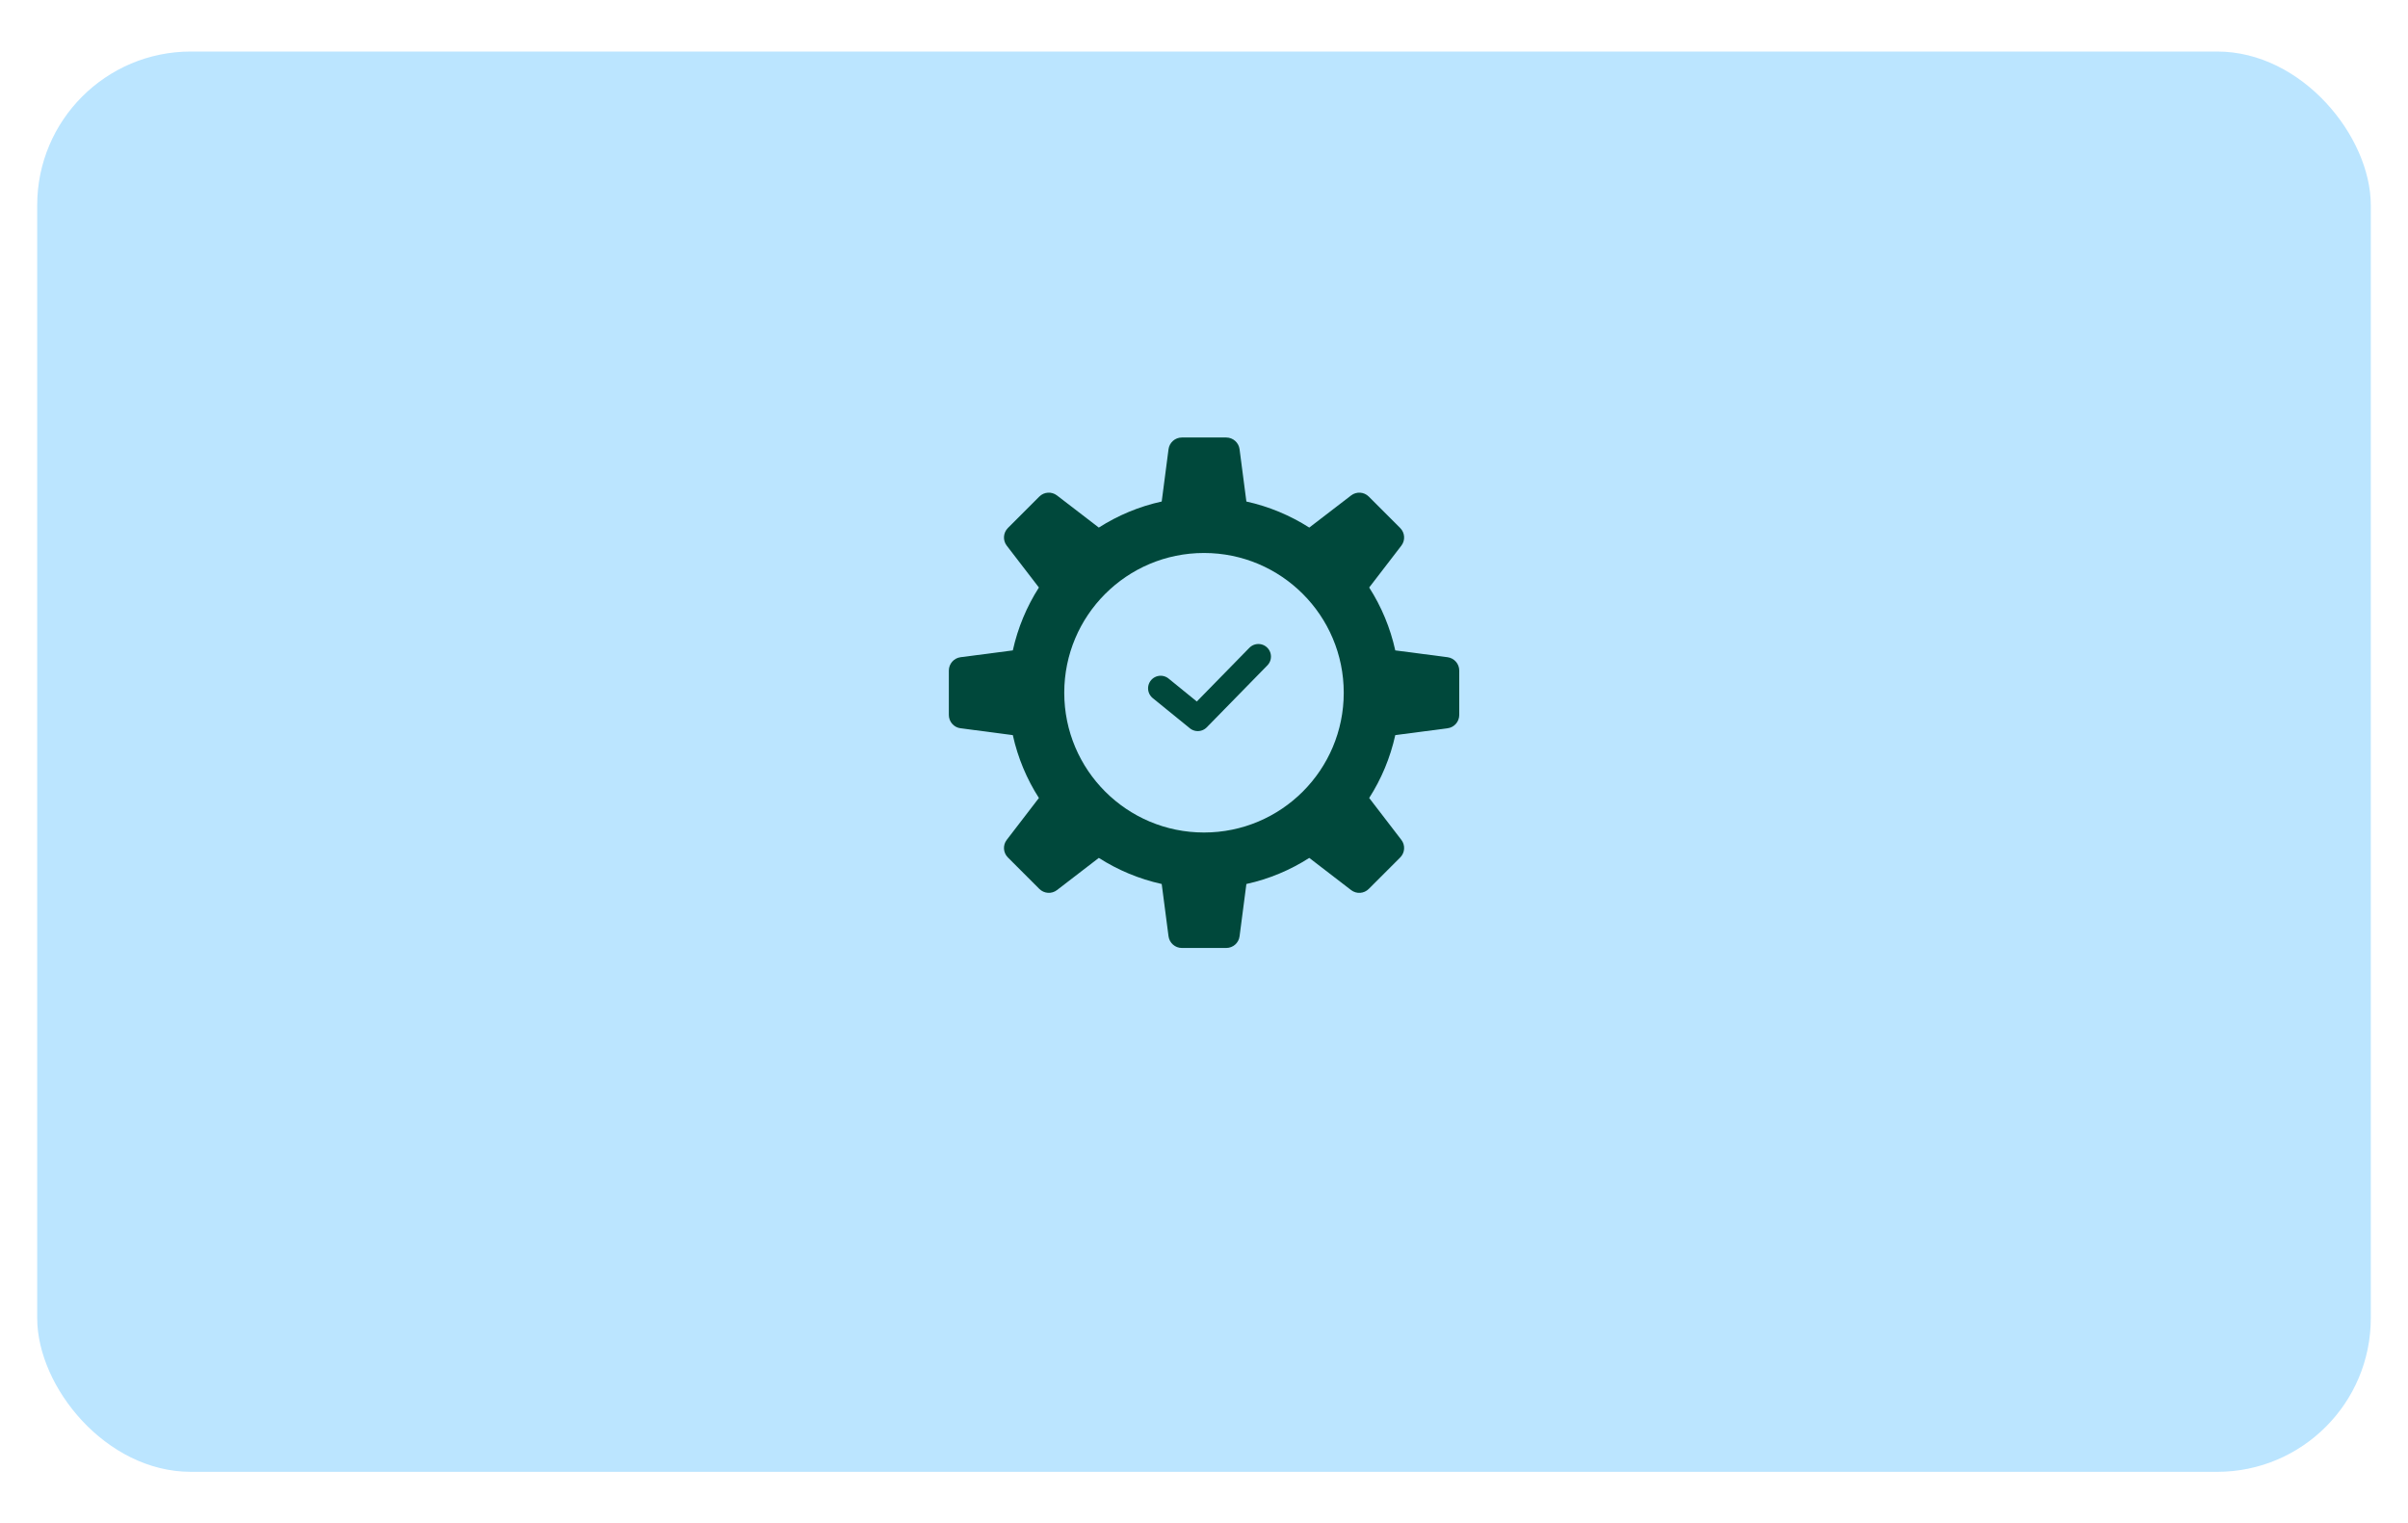 <?xml version="1.0" encoding="UTF-8"?>
<svg id="Layer_1" data-name="Layer 1" xmlns="http://www.w3.org/2000/svg" viewBox="0 0 600 379.53">
  <defs>
    <style>
      .cls-1 {
        fill: #00483b;
      }

      .cls-1, .cls-2 {
        stroke-width: 0px;
      }

      .cls-3 {
        fill: none;
        stroke: #00483b;
        stroke-linecap: round;
        stroke-linejoin: round;
        stroke-width: 6.27px;
      }

      .cls-2 {
        fill: #bbe5ff;
      }
    </style>
  </defs>
  <rect class="cls-2" x="9.27" y="12.84" width="581.46" height="353.85" rx="38.28" ry="38.28"/>
  <g>
    <path class="cls-1" d="M360.69,163.74l-13.03-1.7c-1.25-5.66-3.47-10.94-6.5-15.67l8.01-10.42c1.03-1.33.9-3.22-.29-4.41l-7.82-7.82c-1.19-1.19-3.07-1.31-4.4-.29l-10.43,8.01c-4.74-3.02-10.02-5.25-15.67-6.49l-1.7-13.03c-.21-1.66-1.64-2.92-3.32-2.92h-11.06c-1.68,0-3.1,1.25-3.32,2.92l-1.7,13.03c-5.66,1.24-10.94,3.47-15.67,6.49l-10.43-8.01c-1.33-1.02-3.21-.9-4.4.29l-7.82,7.82c-1.19,1.19-1.32,3.08-.29,4.41l8.01,10.42c-3.03,4.74-5.25,10.02-6.5,15.67l-13.03,1.7c-1.66.22-2.91,1.65-2.91,3.32v11.06c0,1.68,1.24,3.11,2.91,3.32l13.03,1.71c1.25,5.66,3.47,10.94,6.5,15.66l-8.01,10.43c-1.03,1.33-.9,3.22.29,4.4l7.82,7.82c1.19,1.19,3.07,1.32,4.4.3l10.43-8.02c4.74,3.03,10.02,5.25,15.67,6.5l1.7,13.03c.22,1.66,1.64,2.91,3.32,2.91h11.06c1.68,0,3.11-1.24,3.32-2.91l1.7-13.03c5.66-1.24,10.94-3.47,15.67-6.5l10.43,8.02c1.33,1.02,3.21.9,4.4-.3l7.82-7.82c1.19-1.18,1.32-3.07.29-4.4l-8.01-10.43c3.03-4.73,5.25-10.01,6.5-15.66l13.03-1.71c1.67-.21,2.91-1.64,2.91-3.32v-11.06c0-1.67-1.24-3.1-2.91-3.32ZM300,207.41c-19.23,0-34.82-15.58-34.82-34.82s15.59-34.82,34.82-34.82,34.82,15.59,34.82,34.82-15.58,34.82-34.82,34.82Z"/>
    <polyline class="cls-3" points="313.55 163.58 298.45 179.01 289.2 171.49"/>
  </g>
</svg>